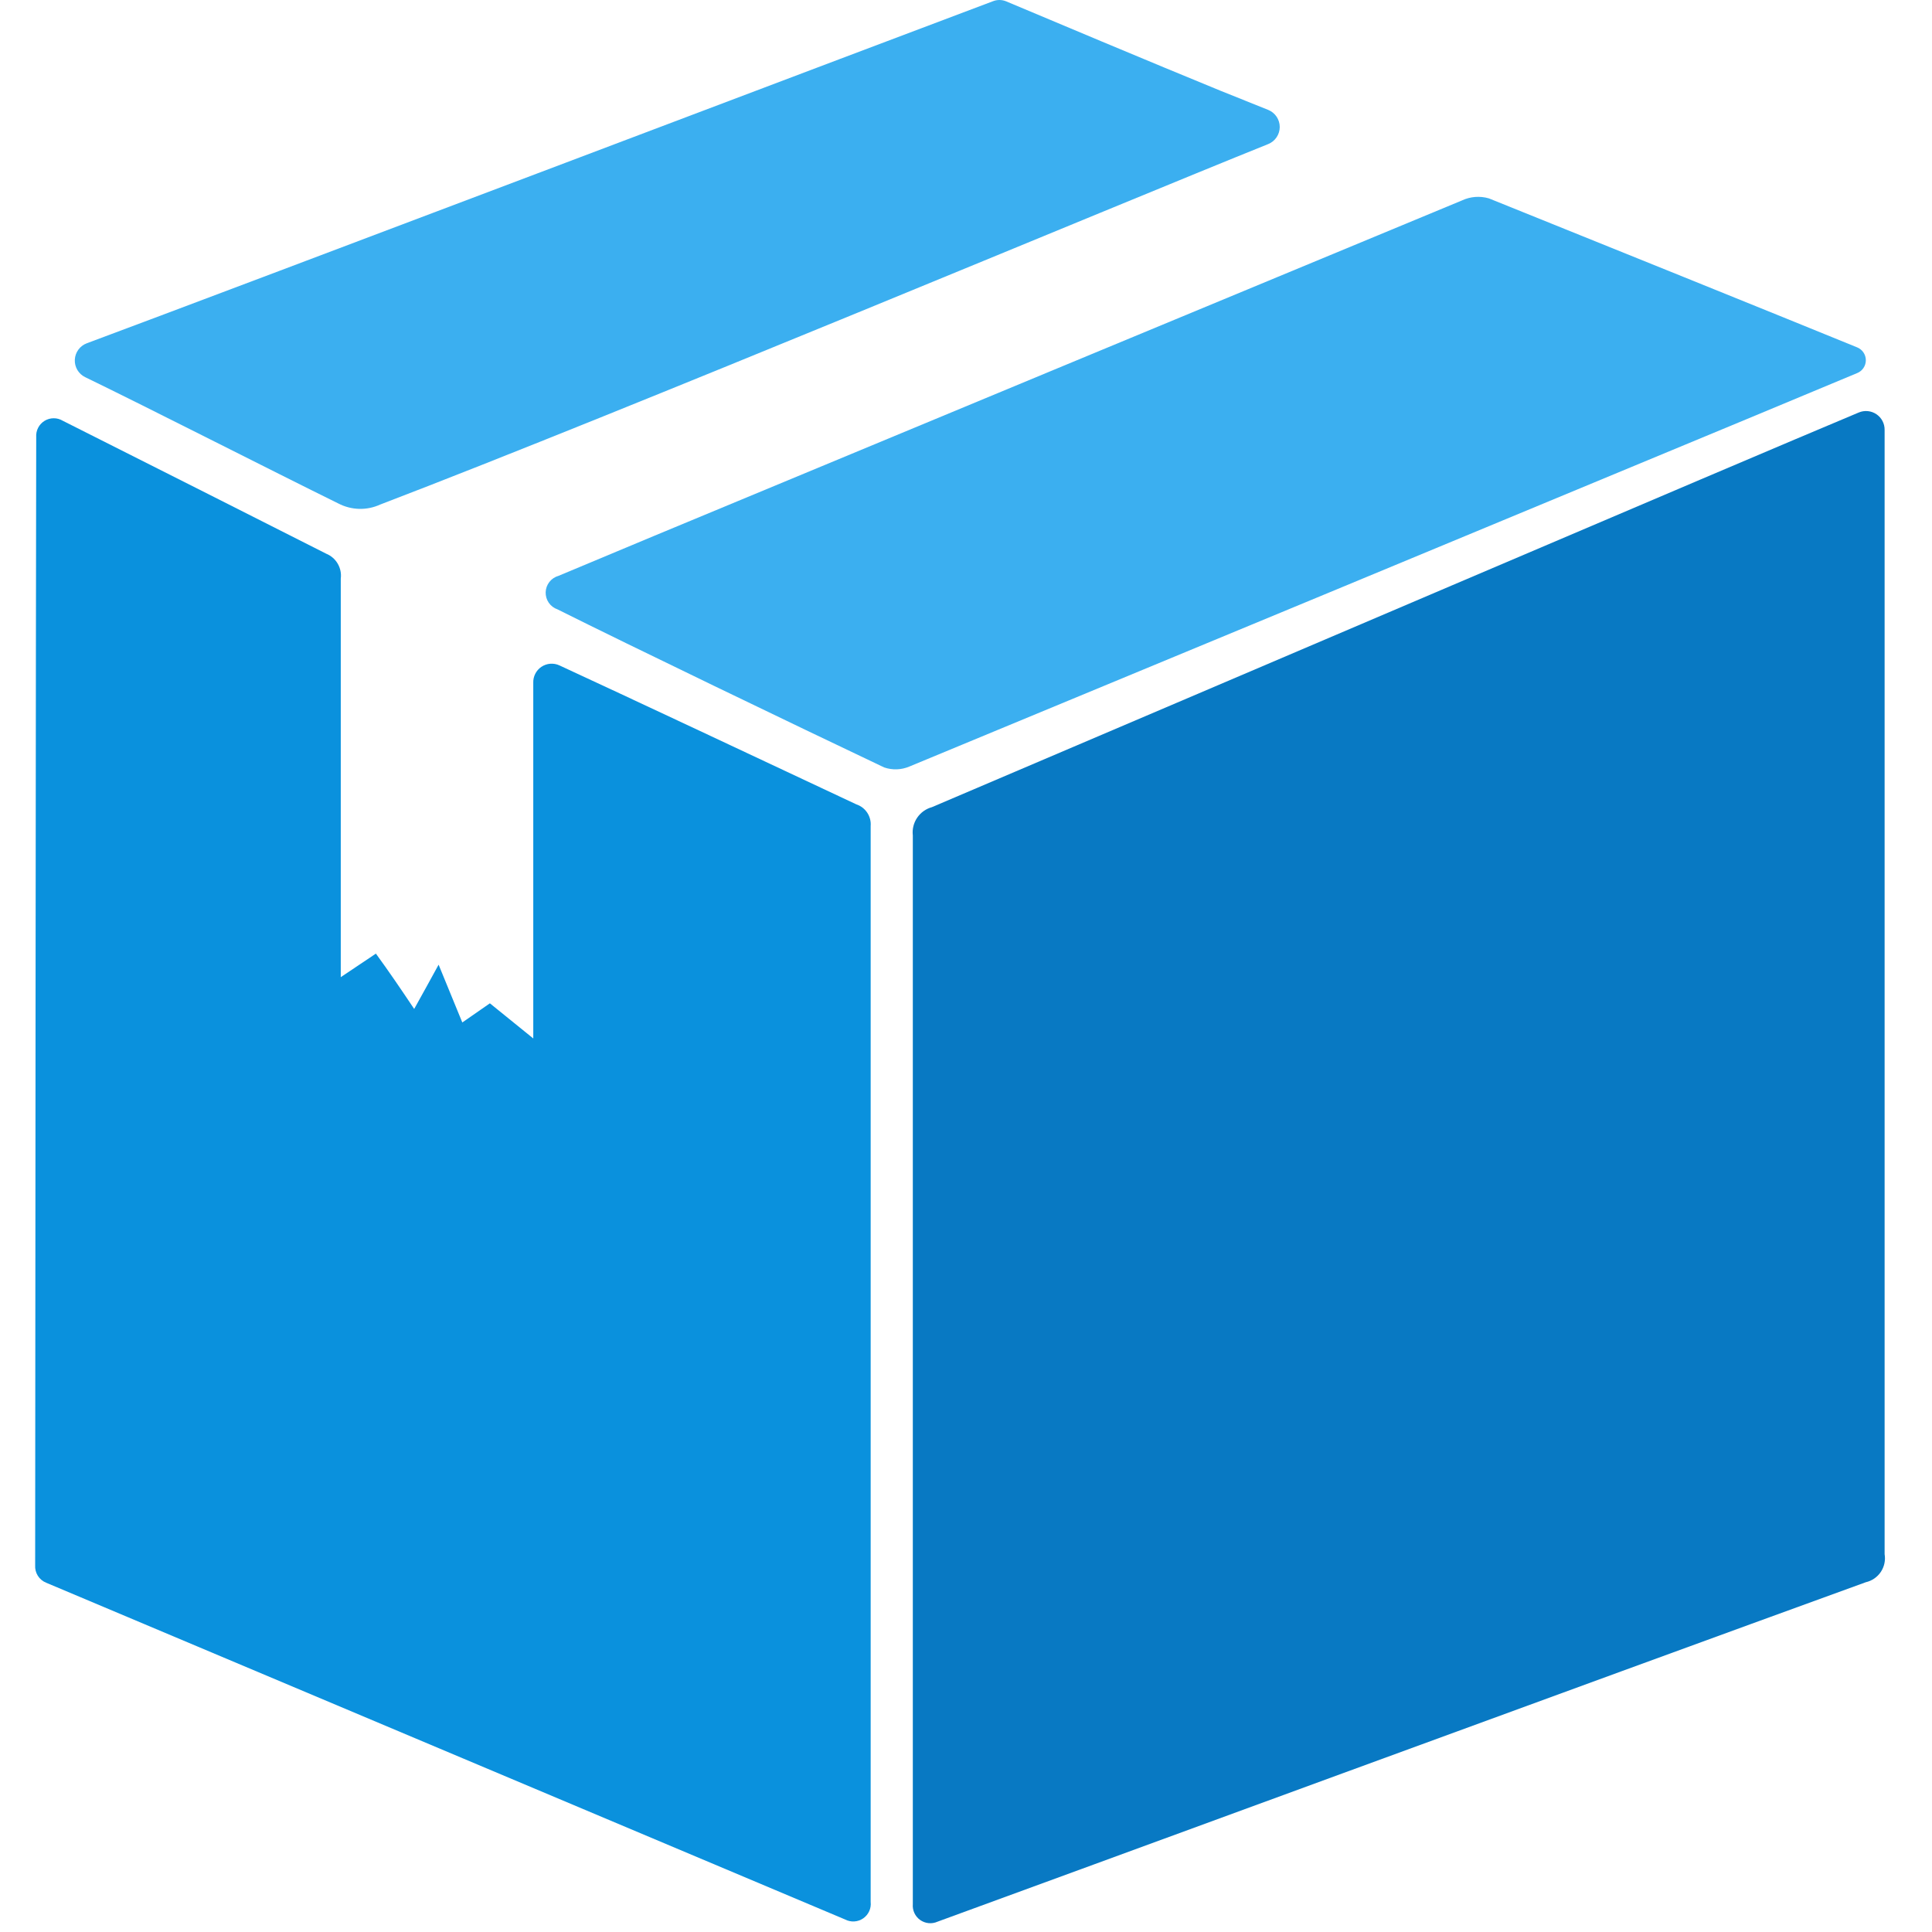 <svg width="110" height="110" viewBox="0 0 110 110" fill="none" xmlns="http://www.w3.org/2000/svg">
<g clip-path="url(#clip0_16:484)">
<path fill-rule="evenodd" clip-rule="evenodd" d="M69.462 5.155L72.202 6.255C72.397 6.333 72.564 6.467 72.682 6.641C72.8 6.815 72.863 7.02 72.863 7.23C72.863 7.44 72.8 7.645 72.682 7.819C72.564 7.993 72.397 8.127 72.202 8.205C63.492 11.705 35.542 23.415 21.652 28.725C21.276 28.898 20.865 28.983 20.451 28.973C20.036 28.962 19.63 28.857 19.262 28.665C15.562 26.845 8.382 23.185 4.852 21.475C4.667 21.386 4.512 21.244 4.406 21.067C4.301 20.89 4.25 20.686 4.26 20.48C4.269 20.275 4.339 20.076 4.46 19.91C4.582 19.744 4.749 19.617 4.942 19.545C13.172 16.485 52.132 1.715 56.522 0.075C56.766 -0.025 57.039 -0.025 57.282 0.075C58.962 0.785 65.912 3.705 69.462 5.155Z" fill="#3BAFF0"/>
<path fill-rule="evenodd" clip-rule="evenodd" d="M53.372 109.415C53.214 109.485 53.039 109.513 52.867 109.495C52.694 109.477 52.529 109.415 52.388 109.314C52.246 109.213 52.134 109.077 52.061 108.92C51.988 108.762 51.958 108.588 51.972 108.415C51.972 100.765 51.972 65.755 51.972 47.565C51.931 47.211 52.019 46.853 52.219 46.558C52.419 46.263 52.718 46.049 53.062 45.955C68.752 39.275 98.832 26.415 105.832 23.485C105.995 23.417 106.173 23.39 106.348 23.408C106.524 23.425 106.693 23.487 106.839 23.586C106.985 23.686 107.104 23.82 107.185 23.977C107.266 24.134 107.306 24.309 107.302 24.485C107.302 32.585 107.302 69.385 107.302 88.485C107.362 88.838 107.285 89.201 107.086 89.498C106.887 89.796 106.582 90.006 106.232 90.085C90.472 95.805 60.232 106.915 53.372 109.415Z" fill="#0879C3"/>
<path fill-rule="evenodd" clip-rule="evenodd" d="M2.062 24.885C2.049 24.703 2.087 24.52 2.17 24.358C2.253 24.195 2.38 24.058 2.535 23.962C2.691 23.866 2.87 23.815 3.053 23.814C3.236 23.812 3.415 23.861 3.572 23.955C8.202 26.285 17.002 30.725 18.572 31.525C18.848 31.637 19.079 31.837 19.229 32.094C19.379 32.351 19.44 32.65 19.402 32.945C19.402 40.045 19.402 47.135 19.402 54.235V55.635L21.402 54.295C22.132 55.295 22.812 56.295 23.582 57.445C24.052 56.595 24.473 55.845 24.973 54.925L26.322 58.215L27.892 57.125L30.362 59.125V38.885C30.354 38.705 30.393 38.526 30.474 38.365C30.555 38.204 30.677 38.066 30.826 37.966C30.976 37.866 31.149 37.805 31.329 37.791C31.509 37.777 31.689 37.809 31.852 37.885C35.342 39.495 44.072 43.595 48.752 45.795C49.009 45.88 49.229 46.048 49.378 46.273C49.526 46.498 49.595 46.766 49.572 47.035C49.572 65.435 49.572 100.465 49.572 108.285C49.593 108.466 49.565 108.649 49.489 108.815C49.414 108.981 49.294 109.123 49.144 109.226C48.994 109.329 48.818 109.389 48.637 109.399C48.455 109.409 48.273 109.37 48.112 109.285L2.632 90.115C2.435 90.037 2.267 89.898 2.154 89.718C2.041 89.538 1.988 89.327 2.002 89.115C2.002 82.685 2.042 32.615 2.062 24.885Z" fill="#0A91DD"/>
<path fill-rule="evenodd" clip-rule="evenodd" d="M105.732 19.775C105.88 19.833 106.007 19.934 106.096 20.066C106.185 20.197 106.233 20.352 106.233 20.51C106.233 20.669 106.185 20.824 106.096 20.955C106.007 21.086 105.88 21.187 105.732 21.245L99.422 23.875C83.542 30.475 67.659 37.065 51.772 43.645C51.318 43.837 50.809 43.855 50.342 43.695C45.182 41.245 35.882 36.765 31.742 34.695C31.54 34.626 31.366 34.493 31.244 34.318C31.123 34.142 31.061 33.931 31.068 33.718C31.075 33.504 31.149 33.299 31.282 33.131C31.414 32.963 31.596 32.842 31.802 32.785L37.232 30.515C52.566 24.142 67.899 17.775 83.232 11.415C83.714 11.188 84.262 11.146 84.772 11.295C90.682 13.675 101.502 18.045 105.732 19.775Z" fill="#3BAFF0"/>
</g>
<defs>
<clipPath id="clip0_16:484">
<rect width="109.5" height="109.5" fill="white"/>
</clipPath>
</defs>
</svg>
